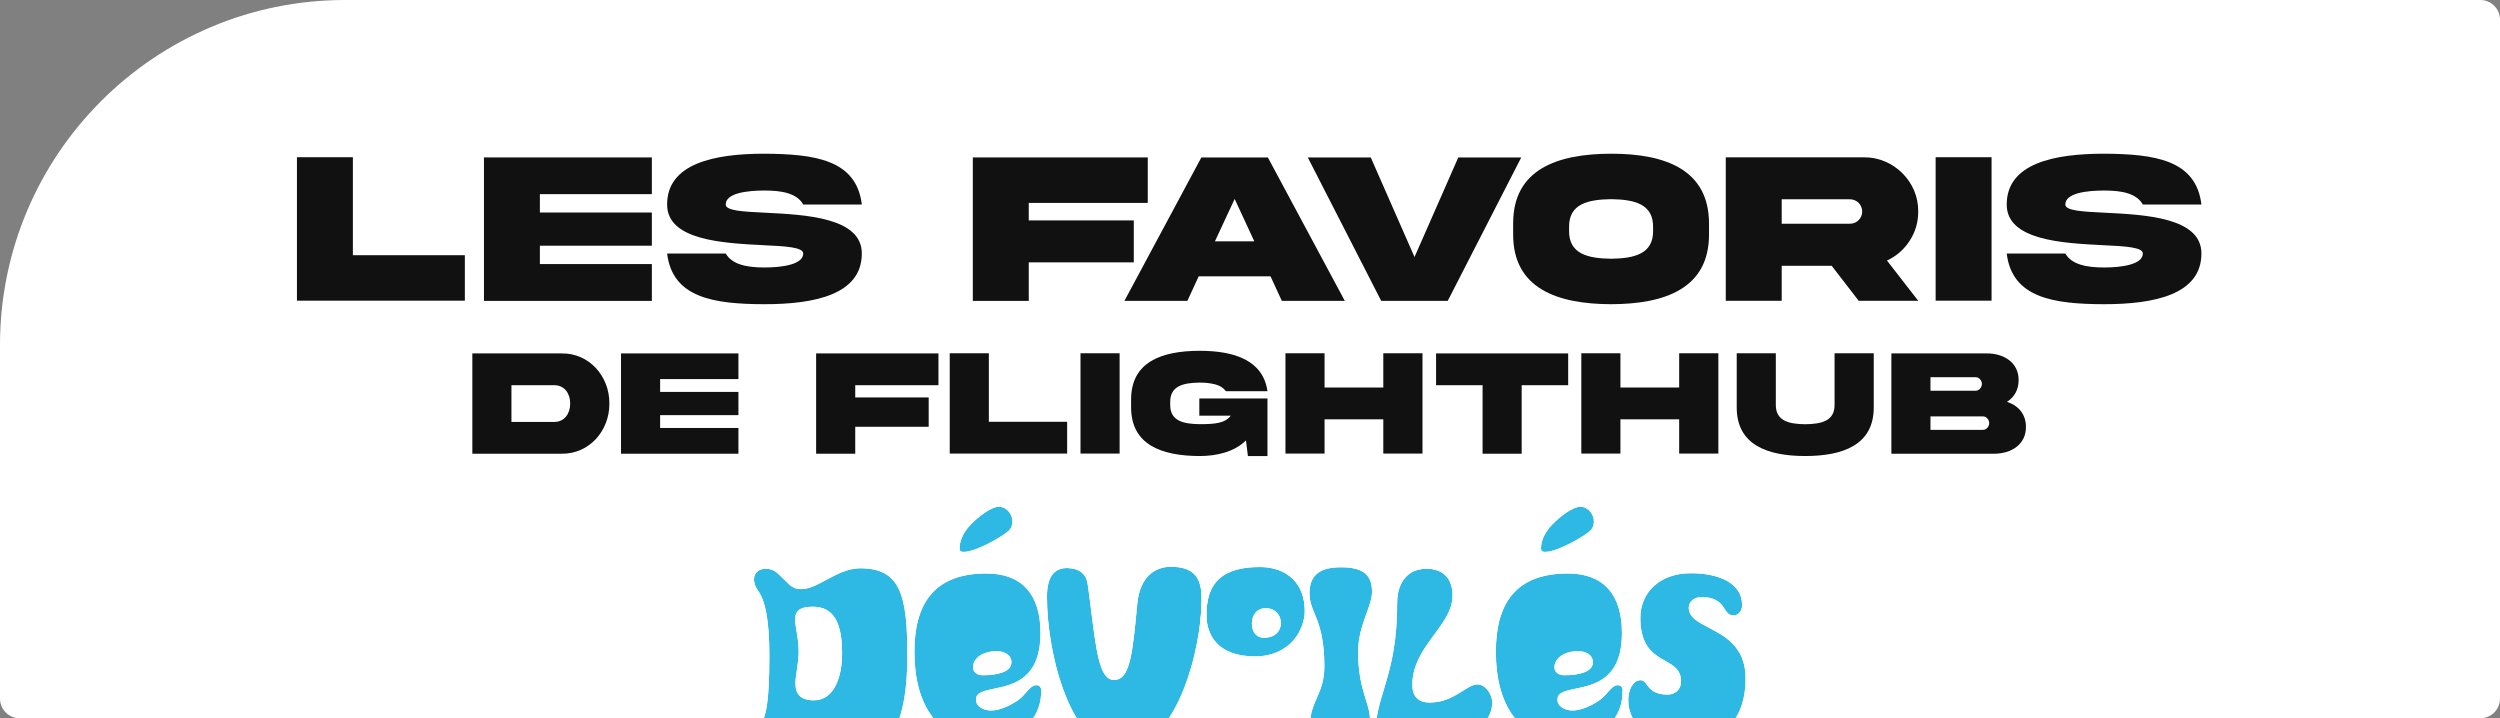 <svg width="1521" height="437" viewBox="0 0 1521 437" fill="none" xmlns="http://www.w3.org/2000/svg">
<rect x="0" y="0" width="1521" height="437" fill="#808080" stroke="none"/>
<g clip-path="url(#clip0_874_3342)">
<path d="M0 210C0 94.02 94.02 0 210 0H1509C1515.63 0 1521 5.373 1521 12V425C1521 431.627 1515.63 437 1509 437H12C5.373 437 0 431.627 0 425V210Z" fill="white"/>
<path d="M1256.54 124.423C1256.54 128.254 1267.13 128.774 1280.83 129.423C1305.18 130.657 1339.41 132.346 1339.34 154.231C1339.34 179.168 1310.77 185.078 1280.12 185.078C1249.53 185.013 1224.14 181.312 1220.89 154.231H1256.54C1260.44 160.985 1269.46 162.738 1280.12 162.738C1290.7 162.738 1303.69 160.985 1303.69 154.231C1303.69 150.399 1293.1 149.815 1279.4 149.166C1255.05 147.932 1220.82 146.243 1220.89 124.423C1220.89 99.485 1249.46 93.511 1280.12 93.511C1310.7 93.706 1336.09 97.147 1339.34 124.423H1303.69C1299.79 117.539 1290.77 115.916 1280.12 115.916C1269.53 115.916 1256.54 117.474 1256.54 124.423Z" fill="#111111"/>
<path d="M1177.64 95.654H1211.67V182.936H1177.64V95.654Z" fill="#111111"/>
<path d="M1049.96 95.719H1134.06C1152.05 95.524 1167.31 110.655 1167.05 128.709C1167.05 135.268 1165.3 141.243 1161.79 146.568C1158.35 151.828 1153.74 155.854 1148.03 158.517L1167.05 183H1130.82L1114.39 161.699H1083.99V183H1049.96V95.719ZM1125.49 121.241H1083.99V136.112H1125.49C1127.57 136.112 1129.32 135.398 1130.75 133.969C1132.25 132.475 1132.96 130.722 1132.96 128.709C1132.96 124.553 1129.65 121.241 1125.49 121.241Z" fill="#111111"/>
<path d="M980.216 93.511C1013.08 93.511 1039.77 103.122 1039.77 136.112V142.477C1039.9 175.467 1013.01 185.013 980.216 185.078C947.356 185.013 920.47 175.467 920.6 142.477V136.112C920.47 103.057 947.356 93.576 980.216 93.511ZM1005.74 140.333V138.19C1005.93 123.968 994.114 121.371 980.216 121.176C966.254 121.371 954.435 123.968 954.629 138.19V140.333C954.435 154.621 966.254 157.218 980.216 157.413C994.114 157.218 1005.93 154.621 1005.74 140.333Z" fill="#111111"/>
<path d="M833.968 95.783L860.594 156.374L887.22 95.783H925.535L880.791 183.064H840.332L795.652 95.783H833.968Z" fill="#111111"/>
<path d="M751.168 121.045L739.154 146.827H763.118L751.168 121.045ZM684.084 183.064L730.907 95.783H771.365L818.188 183.064H779.873L772.989 168.128H729.283L722.399 183.064H684.084Z" fill="#111111"/>
<path d="M591.867 183.064V95.783H698.306V123.448H625.896V134.099H689.799V159.621H625.896V183.064H591.867Z" fill="#111111"/>
<path d="M441.528 124.423C441.528 128.254 452.113 128.774 465.816 129.423C490.169 130.657 524.393 132.346 524.328 154.231C524.328 179.168 495.754 185.078 465.102 185.078C434.514 185.013 409.122 181.312 405.875 154.231H441.528C445.424 160.985 454.451 162.738 465.102 162.738C475.687 162.738 488.675 160.985 488.675 154.231C488.675 150.399 478.09 149.815 464.387 149.166C440.034 147.932 405.81 146.243 405.875 124.423C405.875 99.485 434.449 93.511 465.102 93.511C495.689 93.706 521.081 97.147 524.328 124.423H488.675C484.779 117.539 475.752 115.916 465.102 115.916C454.516 115.916 441.528 117.474 441.528 124.423Z" fill="#111111"/>
<path d="M294.436 183.064V95.783H396.588V118.123H328.465V129.293H396.588V149.49H328.465V160.66H396.588V183.064H294.436Z" fill="#111111"/>
<path d="M180.658 95.654H214.688V155.271H282.811V182.936H180.658V95.654Z" fill="#111111"/>
<path d="M1174.5 261.514H1206.52C1208.56 261.514 1210.24 259.47 1210.24 257.427C1210.24 255.384 1208.56 253.34 1206.52 253.34H1174.5V261.514ZM1202.07 229.5H1174.5V237.719H1202.07C1204.11 237.719 1205.79 235.63 1205.79 233.587C1205.79 231.543 1204.11 229.5 1202.07 229.5ZM1221.05 244.485C1227.95 246.71 1232.58 251.978 1232.58 259.652C1232.72 270.324 1223.73 276.045 1213.24 276.045H1150.71V215.014H1208.74C1219.32 214.969 1228.27 220.736 1228.13 231.362C1228.13 237.22 1225.41 241.715 1221.05 244.485Z" fill="#111111"/>
<path d="M1116.15 246.211V214.924H1139.99V247.71C1140.08 270.778 1121.19 277.408 1098.31 277.454C1075.42 277.408 1056.53 270.778 1056.62 247.71V214.924H1080.41V246.211C1080.32 256.247 1088.54 257.973 1098.31 258.109C1108.02 257.973 1116.29 256.247 1116.15 246.211Z" fill="#111111"/>
<path d="M1021.61 255.112H985.869V275.955H962.074V214.924H985.869V235.767H1021.61V214.924H1045.45V275.955H1021.61V255.112Z" fill="#111111"/>
<path d="M925.792 276.045H901.998V234.358H873.707V215.014H954.083V234.358H925.792V276.045Z" fill="#111111"/>
<path d="M841.603 255.112H805.865V275.955H782.07V214.924H805.865V235.767H841.603V214.924H865.443V275.955H841.603V255.112Z" fill="#111111"/>
<path d="M729.665 252.886V242.442H771.125V277.453H759.227L758.047 267.962C750.963 274.956 740.201 277.453 729.847 277.453C706.869 277.362 688.07 270.732 688.16 247.664V243.214C688.07 220.1 706.869 213.47 729.847 213.425C751.008 213.425 768.446 219.192 771.125 237.992H745.831C744.333 235.948 742.153 234.586 739.338 233.859C736.522 233.133 733.344 232.77 729.847 232.77C720.084 232.906 711.819 234.722 711.955 244.667V246.166C711.819 256.201 720.084 257.927 729.847 258.063C739.247 258.063 745.241 257.518 748.828 252.886H729.665Z" fill="#111111"/>
<path d="M657.373 214.924H681.168V275.955H657.373V214.924Z" fill="#111111"/>
<path d="M577.814 214.924H601.609V256.61H649.245V275.955H577.814V214.924Z" fill="#111111"/>
<path d="M496.531 276.045V215.014H570.958V234.358H520.326V241.806H565.01V259.652H520.326V276.045H496.531Z" fill="#111111"/>
<path d="M377.828 276.045V215.014H449.258V230.635H401.623V238.445H449.258V252.568H401.623V260.378H449.258V276.045H377.828Z" fill="#111111"/>
<path d="M346.904 245.53C346.904 239.354 343.407 234.359 337.231 234.359H311.166V256.701H337.231C343.407 256.701 346.904 251.66 346.904 245.53ZM287.371 215.014H341.682C358.438 214.787 370.88 228.865 370.744 245.53C370.88 262.105 358.438 276.273 341.682 276.046H287.371V215.014Z" fill="#111111"/>
<path d="M1028.79 348.753C1045.25 348.753 1059.9 354.491 1059.9 368.081C1059.9 371.705 1057.63 374.423 1054.61 374.423C1047.67 374.423 1050.84 363.249 1034.98 363.249C1031.36 363.249 1027.43 365.665 1027.43 369.742C1027.43 384.087 1062.01 380.765 1062.01 412.777C1062.01 441.92 1043.44 452.339 1025.02 452.339C1003.12 452.339 990.59 440.561 990.59 425.461C990.59 420.327 993.308 413.834 998.14 413.834C1002.82 413.834 1001.61 422.592 1014.45 422.592C1019.13 422.592 1022.75 419.572 1022.75 414.589C1022.75 397.979 997.989 406.435 997.989 375.933C997.989 361.135 1009.01 348.753 1028.79 348.753Z" fill="#2DB9E3"/>
<path d="M951.605 410.814C959.759 410.814 969.121 409.153 969.121 402.962C969.121 398.13 964.289 396.167 960.212 396.167C950.85 396.167 945.716 400.999 945.716 405.982C945.716 408.549 947.83 410.814 951.605 410.814ZM953.87 348.904C975.765 348.904 986.788 361.89 986.788 385.144C986.788 428.179 947.528 413.23 947.528 425.612C947.528 430.293 952.964 432.256 956.588 432.256C964.44 432.256 973.349 426.216 975.312 424.253C979.087 420.478 981.05 416.854 984.372 416.854C986.184 416.854 987.241 418.213 987.241 420.176C987.241 441.618 968.668 450.829 952.662 450.829C924.576 450.829 910.08 429.085 910.08 396.62C910.08 367.175 922.16 348.904 953.87 348.904ZM961.722 308.285C966.554 308.587 969.725 312.966 969.725 317.345C969.725 319.459 968.97 321.422 967.611 322.781C964.289 326.103 947.528 335.767 940.28 335.767C938.619 335.767 937.562 335.616 937.562 333.351C937.562 330.784 938.619 324.895 944.508 319.006C949.038 314.325 956.739 308.285 961.722 308.285Z" fill="#2DB9E3"/>
<path d="M850.044 366.722C850.044 355.85 855.329 346.035 867.862 346.035C877.375 346.035 883.717 351.32 883.717 362.343C883.717 380.765 859.255 393.147 859.255 416.703C859.255 423.498 862.728 427.424 869.825 427.424C884.774 427.424 892.022 416.401 898.968 416.401C903.649 416.401 907.877 422.29 907.877 427.424C907.877 445.091 881.905 457.02 846.722 457.02C839.021 457.02 836.605 453.245 836.605 448.564C836.605 422.139 850.044 412.324 850.044 366.722Z" fill="#2DB9E3"/>
<path d="M815.863 345.129C830.208 345.129 834.738 350.414 834.738 360.078C834.738 369.138 826.282 380.312 826.282 396.62C826.282 420.025 833.53 427.424 833.53 438.145C833.53 447.507 829.302 455.208 816.316 455.208C802.424 455.208 797.139 449.319 797.139 440.108C797.139 426.82 805.746 421.988 805.746 405.529C805.746 376.386 796.686 372.913 796.686 361.286C796.686 351.169 801.367 345.129 815.863 345.129Z" fill="#2DB9E3"/>
<path d="M766.469 344.979C782.626 344.979 793.8 354.643 793.8 371.555C793.8 383.484 784.589 399.339 763.6 399.339C740.95 399.339 734.004 386.504 734.004 373.971C734.004 353.888 744.423 344.979 766.469 344.979ZM770.093 370.045C764.204 370.045 761.637 374.726 761.637 379.407C761.637 383.786 763.902 388.014 769.036 388.014C775.982 388.014 779.304 383.635 779.304 379.105C779.304 374.575 776.284 370.045 770.093 370.045Z" fill="#2DB9E3"/>
<path d="M649.213 345.582C652.837 345.733 656.31 346.488 658.575 348.753C661.444 351.773 661.444 352.226 663.256 366.722C666.88 395.412 668.692 413.683 677.752 413.683C687.718 413.683 689.077 397.073 691.946 367.175C693.758 349.508 703.875 344.827 712.482 344.827C729.092 344.827 731.055 354.793 731.055 364.91C731.055 395.11 715.502 456.114 682.131 456.114C652.233 456.114 636.982 399.64 636.982 362.947C636.982 348.753 643.173 345.582 649.213 345.582Z" fill="#2DB9E3"/>
<path d="M597.847 410.814C606.001 410.814 615.363 409.153 615.363 402.962C615.363 398.13 610.531 396.167 606.454 396.167C597.092 396.167 591.958 400.999 591.958 405.982C591.958 408.549 594.072 410.814 597.847 410.814ZM600.112 348.904C622.007 348.904 633.03 361.89 633.03 385.144C633.03 428.179 593.77 413.23 593.77 425.612C593.77 430.293 599.206 432.256 602.83 432.256C610.682 432.256 619.591 426.216 621.554 424.253C625.329 420.478 627.292 416.854 630.614 416.854C632.426 416.854 633.483 418.213 633.483 420.176C633.483 441.618 614.91 450.829 598.904 450.829C570.818 450.829 556.322 429.085 556.322 396.62C556.322 367.175 568.402 348.904 600.112 348.904ZM607.964 308.285C612.796 308.587 615.967 312.966 615.967 317.345C615.967 319.459 615.212 321.422 613.853 322.781C610.531 326.103 593.77 335.767 586.522 335.767C584.861 335.767 583.804 335.616 583.804 333.351C583.804 330.784 584.861 324.895 590.75 319.006C595.28 314.325 602.981 308.285 607.964 308.285Z" fill="#2DB9E3"/>
<path d="M466.27 457.02C460.381 457.02 458.418 452.188 458.418 449.923C458.418 447.507 459.022 445.393 461.74 442.222C466.119 436.937 468.082 427.575 468.082 398.885C468.082 376.537 465.364 365.212 461.438 359.776C459.626 357.209 458.72 354.793 458.72 352.679C458.72 349.055 460.985 346.035 465.968 346.035C468.535 346.035 471.102 346.941 473.065 348.753C480.011 355.095 481.37 358.417 487.41 358.417C497.98 358.417 509.305 345.733 523.348 345.733C547.659 345.733 552.038 361.739 552.038 398.885C552.038 438.598 542.072 457.322 523.348 457.322C512.325 457.322 502.208 449.923 499.49 447.356C497.829 445.695 492.242 440.259 487.108 440.259C477.595 440.259 480.011 457.02 466.27 457.02ZM494.507 369.138C486.655 369.138 483.786 371.554 483.786 376.839C483.786 381.671 485.9 388.315 485.9 396.167C485.9 403.868 483.937 410.663 483.937 415.797C483.937 421.384 486.202 426.065 495.111 426.065C507.493 426.065 512.325 412.022 512.325 397.526C512.325 378.5 507.04 369.138 494.507 369.138Z" fill="#2DB9E3"/>
<path fill-rule="evenodd" clip-rule="evenodd" d="M986.615 426.711C986.948 434.945 990.577 442.321 997.051 447.651C1003.8 453.205 1013.38 456.339 1025.02 456.339C1034.93 456.339 1045.23 453.537 1053.1 446.461C1061.05 439.309 1066.01 428.246 1066.01 412.777C1066.01 403.988 1063.62 397.349 1059.83 392.197C1056.11 387.125 1051.23 383.757 1046.72 381.166C1044.93 380.14 1043.13 379.197 1041.48 378.332C1041.05 378.111 1040.64 377.895 1040.24 377.684C1038.22 376.616 1036.5 375.673 1035.09 374.709C1032.24 372.77 1031.43 371.335 1031.43 369.742C1031.43 369.127 1031.69 368.605 1032.3 368.126C1032.99 367.594 1034 367.249 1034.98 367.249C1038.48 367.249 1040.59 367.863 1041.94 368.553C1043.25 369.228 1044.12 370.12 1044.92 371.208C1045.27 371.68 1045.57 372.138 1045.92 372.674C1046.01 372.807 1046.1 372.946 1046.19 373.091C1046.63 373.751 1047.18 374.573 1047.85 375.328C1049.37 377.042 1051.5 378.423 1054.61 378.423C1060.5 378.423 1063.9 373.2 1063.9 368.081C1063.9 359.514 1059.14 353.485 1052.44 349.813C1045.91 346.238 1037.39 344.753 1028.79 344.753C1018.05 344.753 1009.31 348.13 1003.22 353.888C997.139 359.643 993.989 367.517 993.989 375.933C993.989 384.109 995.653 390.074 998.456 394.608C1001.25 399.134 1004.96 401.854 1008.29 403.886C1009.25 404.47 1010.32 405.081 1011.3 405.634C1011.88 405.967 1012.43 406.278 1012.89 406.551C1014.28 407.367 1015.38 408.087 1016.26 408.849C1017.79 410.18 1018.75 411.698 1018.75 414.589C1018.75 416.054 1018.25 416.959 1017.64 417.521C1016.99 418.119 1015.94 418.592 1014.45 418.592C1011.7 418.592 1009.97 418.125 1008.83 417.597C1007.72 417.079 1006.95 416.398 1006.27 415.601C1005.9 415.176 1005.57 414.739 1005.18 414.211L1005.14 414.163C1004.79 413.689 1004.33 413.072 1003.82 412.513C1002.66 411.242 1000.87 409.834 998.14 409.834C993.681 409.834 990.709 412.863 989.073 415.75C988.263 417.179 987.653 418.767 987.24 420.386C987.23 422.162 987.092 423.853 986.839 425.461C986.772 425.883 986.698 426.3 986.615 426.711ZM1059.9 368.081C1059.9 354.491 1045.25 348.753 1028.79 348.753C1009.01 348.753 997.989 361.135 997.989 375.933C997.989 393.484 1006.19 398.136 1013.15 402.087C1018.29 405.003 1022.75 407.536 1022.75 414.589C1022.75 419.572 1019.13 422.592 1014.45 422.592C1006.45 422.592 1003.9 419.188 1001.99 416.624C1000.83 415.076 999.903 413.834 998.14 413.834C993.308 413.834 990.59 420.327 990.59 425.461C990.59 440.561 1003.12 452.339 1025.02 452.339C1043.44 452.339 1062.01 441.92 1062.01 412.777C1062.01 393.601 1049.61 387.104 1039.65 381.894C1032.99 378.406 1027.43 375.494 1027.43 369.742C1027.43 365.665 1031.36 363.249 1034.98 363.249C1044.52 363.249 1047.18 367.295 1049.29 370.517C1050.69 372.65 1051.85 374.423 1054.61 374.423C1057.63 374.423 1059.9 371.705 1059.9 368.081Z" fill="white"/>
<path fill-rule="evenodd" clip-rule="evenodd" d="M961.847 304.285L961.972 304.293C969.339 304.753 973.725 311.311 973.725 317.345C973.725 320.385 972.639 323.41 970.44 325.61C969.276 326.774 967.281 328.198 965.11 329.584C962.849 331.027 960.107 332.608 957.246 334.078C954.391 335.544 951.352 336.933 948.504 337.966C945.753 338.963 942.811 339.767 940.28 339.767C939.849 339.767 939.215 339.761 938.565 339.665C937.902 339.566 936.964 339.339 936.049 338.716C933.925 337.272 933.562 334.95 933.562 333.351C933.562 329.822 934.973 322.897 941.657 316.2C944.08 313.7 947.339 310.841 950.712 308.571C953.897 306.429 957.939 304.285 961.722 304.285H961.847ZM961.722 308.285C966.554 308.587 969.725 312.966 969.725 317.345C969.725 319.459 968.97 321.422 967.611 322.781C964.289 326.103 947.528 335.767 940.28 335.767C938.619 335.767 937.562 335.616 937.562 333.351C937.562 330.784 938.619 324.895 944.508 319.006C949.038 314.325 956.739 308.285 961.722 308.285ZM962.086 405.439C964.938 404.43 965.121 403.442 965.121 402.962C965.121 402.133 964.81 401.613 964.046 401.126C963.129 400.541 961.701 400.167 960.212 400.167C951.896 400.167 949.716 404.215 949.716 405.982C949.716 406.127 949.759 406.244 949.899 406.368C950.047 406.499 950.522 406.814 951.605 406.814C955.51 406.814 959.358 406.404 962.086 405.439ZM981.524 355.64C987.903 362.786 990.788 372.95 990.788 385.144C990.788 396.507 988.191 404.574 983.839 410.302C982.903 411.533 981.903 412.634 980.856 413.622C981.878 413.157 983.044 412.854 984.372 412.854C986.363 412.854 988.239 413.645 989.551 415.209C990.793 416.69 991.241 418.513 991.241 420.176C991.241 420.432 991.239 420.686 991.234 420.938C990.809 422.436 990.59 424.003 990.59 425.461C990.59 425.977 990.605 426.489 990.634 426.997C989.041 435.614 984.438 442.18 978.354 446.743C970.888 452.343 961.354 454.829 952.662 454.829C937.458 454.829 925.588 448.877 917.641 438.302C909.811 427.883 906.08 413.376 906.08 396.62C906.08 381.455 909.174 368.415 917.031 359.136C924.999 349.724 937.237 344.904 953.87 344.904C965.622 344.904 975.075 348.415 981.524 355.64ZM976.592 416.921C973.914 418.615 971.104 419.797 968.394 420.677C965.731 421.543 963.107 422.136 960.776 422.628C960.256 422.737 959.759 422.84 959.281 422.939C957.534 423.302 956.047 423.61 954.723 423.974C953.002 424.447 952.127 424.875 951.716 425.205L951.701 425.217C951.534 425.35 951.528 425.355 951.528 425.612C951.528 426.115 951.725 426.647 952.741 427.25C953.84 427.903 955.376 428.256 956.588 428.256C959.6 428.256 963.129 427.06 966.346 425.425C969.576 423.783 971.9 422.008 972.484 421.425C973.33 420.578 974.088 419.728 974.851 418.861L975.044 418.641C975.539 418.079 976.062 417.485 976.592 416.921ZM969.121 402.962C969.121 409.153 959.759 410.814 951.605 410.814C947.83 410.814 945.716 408.549 945.716 405.982C945.716 400.999 950.85 396.167 960.212 396.167C964.289 396.167 969.121 398.13 969.121 402.962ZM986.788 385.144C986.788 361.89 975.765 348.904 953.87 348.904C922.16 348.904 910.08 367.175 910.08 396.62C910.08 429.085 924.576 450.829 952.662 450.829C968.668 450.829 987.241 441.618 987.241 420.176C987.241 418.213 986.184 416.854 984.372 416.854C981.946 416.854 980.245 418.787 978.033 421.301C977.216 422.228 976.33 423.235 975.312 424.253C973.349 426.216 964.44 432.256 956.588 432.256C952.964 432.256 947.528 430.293 947.528 425.612C947.528 421.289 952.313 420.298 958.543 419.007C970.156 416.601 986.788 413.155 986.788 385.144Z" fill="white"/>
<path fill-rule="evenodd" clip-rule="evenodd" d="M832.703 444.636C832.639 445.909 832.605 447.217 832.605 448.564C832.605 451.553 833.383 454.874 835.982 457.41C838.564 459.93 842.275 461.02 846.722 461.02C864.699 461.02 880.624 457.982 892.215 452.458C903.692 446.988 911.877 438.527 911.877 427.424C911.877 423.844 910.443 420.244 908.337 417.534C906.273 414.876 903.004 412.401 898.968 412.401C896.207 412.401 893.727 413.488 891.668 414.614C890.402 415.306 888.959 416.217 887.56 417.099C886.789 417.586 886.032 418.063 885.326 418.491C881.023 421.098 876.226 423.424 869.825 423.424C867 423.424 865.547 422.657 864.766 421.844C863.958 421 863.255 419.463 863.255 416.703C863.255 406.367 868.572 398.339 874.713 389.963C875.079 389.462 875.451 388.959 875.824 388.452C878.479 384.849 881.245 381.095 883.39 377.242C885.874 372.779 887.717 367.869 887.717 362.343C887.717 356.065 885.894 350.834 882.146 347.188C878.42 343.564 873.335 342.035 867.862 342.035C860.413 342.035 854.75 345.021 851.065 349.887C847.496 354.598 846.044 360.71 846.044 366.722C846.044 389.048 842.769 402.515 839.487 413.709C839.044 415.22 838.595 416.703 838.151 418.173C836.3 424.296 834.519 430.185 833.495 436.851C833.518 437.278 833.53 437.709 833.53 438.145C833.53 440.438 833.276 442.631 832.703 444.636ZM867.862 346.035C855.329 346.035 850.044 355.85 850.044 366.722C850.044 392.614 845.712 406.969 841.967 419.378C839.116 428.825 836.605 437.143 836.605 448.564C836.605 453.245 839.021 457.02 846.722 457.02C881.905 457.02 907.877 445.091 907.877 427.424C907.877 422.29 903.649 416.401 898.968 416.401C896.153 416.401 893.288 418.212 889.88 420.366C884.881 423.526 878.715 427.424 869.825 427.424C862.728 427.424 859.255 423.498 859.255 416.703C859.255 404.202 866.145 394.848 872.611 386.068C878.33 378.304 883.717 370.989 883.717 362.343C883.717 351.32 877.375 346.035 867.862 346.035Z" fill="white"/>
<path fill-rule="evenodd" clip-rule="evenodd" d="M793.639 368.126C794.304 370.545 795.233 372.776 796.156 374.992C796.608 376.078 797.059 377.16 797.476 378.259C799.571 383.774 801.746 391.448 801.746 405.529C801.746 412.932 799.854 417.649 797.776 422.406C797.651 422.694 797.523 422.984 797.395 423.275C795.373 427.875 793.139 432.96 793.139 440.108C793.139 445.487 794.709 450.541 798.913 454.148C802.996 457.651 808.902 459.208 816.316 459.208C823.62 459.208 829.174 457.012 832.816 452.805C834.737 450.587 835.959 447.999 836.676 445.267C836.786 442.768 837.017 440.411 837.343 438.145C837.396 437.782 837.451 437.421 837.508 437.062C837.324 432.494 836.017 428.323 834.691 424.093C834.37 423.068 834.048 422.04 833.741 421.003C832.008 415.156 830.282 407.846 830.282 396.62C830.282 389.166 832.206 382.818 834.28 376.967C834.564 376.164 834.859 375.352 835.153 374.54C835.9 372.479 836.647 370.417 837.239 368.493C838.077 365.772 838.738 362.93 838.738 360.078C838.738 354.68 837.468 349.561 833.295 345.953C829.278 342.481 823.368 341.129 815.863 341.129C808.179 341.129 802.17 342.71 798.113 346.485C793.982 350.329 792.686 355.679 792.686 361.286C792.686 361.93 792.711 362.557 792.758 363.169C793.175 364.73 793.472 366.383 793.639 368.126ZM834.738 360.078C834.738 350.414 830.208 345.129 815.863 345.129C801.367 345.129 796.686 351.169 796.686 361.286C796.686 365.787 798.043 369.066 799.708 373.085C802.342 379.449 805.746 387.668 805.746 405.529C805.746 414.198 803.358 419.642 801.097 424.794C799.066 429.424 797.139 433.819 797.139 440.108C797.139 449.319 802.424 455.208 816.316 455.208C829.302 455.208 833.53 447.507 833.53 438.145C833.53 433.818 832.349 430.032 830.94 425.516C828.859 418.843 826.282 410.578 826.282 396.62C826.282 387.276 829.057 379.618 831.428 373.077C833.195 368.202 834.738 363.947 834.738 360.078Z" fill="white"/>
<path fill-rule="evenodd" clip-rule="evenodd" d="M730.248 378.175C730.916 383.835 733.029 389.53 737.419 394.119C742.944 399.896 751.518 403.339 763.601 403.339C787.173 403.339 797.801 385.299 797.801 371.555C797.801 370.139 797.73 368.76 797.589 367.42C797.135 365.87 796.821 364.281 796.721 362.515C795.353 357.137 792.71 352.564 788.936 349.012C783.227 343.639 775.335 340.979 766.47 340.979C755.025 340.979 745.742 343.271 739.321 348.946C735.051 352.72 732.381 357.686 731.045 363.665C731.052 364.079 731.056 364.495 731.056 364.911C731.056 367.693 730.924 370.737 730.658 373.971C730.545 375.34 730.409 376.743 730.248 378.175ZM793.801 371.555C793.801 354.643 782.627 344.979 766.47 344.979C744.424 344.979 734.005 353.888 734.005 373.971C734.005 386.504 740.951 399.339 763.601 399.339C784.59 399.339 793.801 383.484 793.801 371.555ZM761.638 379.407C761.638 374.726 764.205 370.045 770.094 370.045C776.285 370.045 779.305 374.575 779.305 379.105C779.305 383.635 775.983 388.014 769.037 388.014C763.903 388.014 761.638 383.786 761.638 379.407ZM766.804 375.44C766.105 376.33 765.638 377.733 765.638 379.407C765.638 380.975 766.053 382.209 766.608 382.946C767.056 383.542 767.72 384.014 769.037 384.014C771.641 384.014 773.145 383.213 773.979 382.398C774.839 381.557 775.305 380.394 775.305 379.105C775.305 377.693 774.831 376.422 774.048 375.552C773.329 374.753 772.135 374.045 770.094 374.045C768.342 374.045 767.402 374.678 766.804 375.44Z" fill="white"/>
<path fill-rule="evenodd" clip-rule="evenodd" d="M658.575 348.753C656.31 346.488 652.837 345.733 649.213 345.582C643.173 345.582 636.982 348.753 636.982 362.947C636.982 399.64 652.233 456.114 682.131 456.114C715.502 456.114 731.055 395.11 731.055 364.91C731.055 354.793 729.092 344.827 712.482 344.827C703.875 344.827 693.758 349.508 691.946 367.175C691.881 367.855 691.817 368.528 691.753 369.194C689.011 397.82 687.492 413.683 677.752 413.683C669.148 413.683 667.081 397.204 663.791 370.971C663.616 369.581 663.439 368.165 663.256 366.722L663.138 365.777C661.443 352.205 661.381 351.706 658.575 348.753ZM735.051 364.085C735 359.147 734.437 353.407 731.3 348.818C727.746 343.618 721.614 340.827 712.482 340.827C707.479 340.827 701.766 342.192 697.021 346.376C692.249 350.584 688.948 357.21 687.967 366.767L687.966 366.78L687.965 366.793C687.908 367.381 687.852 367.964 687.797 368.54C686.433 382.776 685.41 393.447 683.627 400.684C682.698 404.452 681.668 406.809 680.613 408.166C679.723 409.311 678.893 409.683 677.752 409.683C677.136 409.683 676.43 409.495 675.461 408.099C674.381 406.544 673.332 403.933 672.346 399.991C670.576 392.908 669.324 382.932 667.752 370.409C667.58 369.043 667.405 367.647 667.225 366.221C667.17 365.783 667.117 365.357 667.065 364.943C666.28 358.651 665.812 354.902 665.189 352.449C664.826 351.019 664.364 349.817 663.658 348.683C662.988 347.606 662.19 346.75 661.475 345.998L661.44 345.961L661.404 345.925C658.029 342.55 653.241 341.746 649.38 341.586L649.297 341.582H649.213C645.508 341.582 641.173 342.572 637.855 346.271C634.623 349.874 632.982 355.364 632.982 362.947C632.982 381.738 636.87 405.547 644.636 424.788C648.518 434.406 653.464 443.119 659.578 449.487C665.731 455.895 673.269 460.114 682.131 460.114C691.816 460.114 700.01 455.655 706.692 448.93C713.331 442.247 718.648 433.176 722.791 423.397C728.961 408.832 732.747 392.16 734.275 378.148C734.091 376.764 734.005 375.365 734.005 373.97C734.005 370.648 734.29 367.631 734.866 364.91C734.924 364.632 734.986 364.357 735.051 364.085Z" fill="white"/>
<path fill-rule="evenodd" clip-rule="evenodd" d="M608.089 304.285L608.214 304.293C615.582 304.753 619.967 311.311 619.967 317.345C619.967 320.385 618.881 323.41 616.682 325.61C615.518 326.774 613.523 328.198 611.352 329.584C609.091 331.027 606.349 332.608 603.488 334.078C600.633 335.544 597.594 336.933 594.747 337.966C591.995 338.963 589.053 339.767 586.522 339.767C586.091 339.767 585.457 339.761 584.808 339.665C584.145 339.566 583.207 339.339 582.291 338.716C580.167 337.272 579.804 334.95 579.804 333.351C579.804 329.822 581.215 322.897 587.899 316.201C590.322 313.7 593.581 310.841 596.955 308.571C600.139 306.429 604.181 304.285 607.964 304.285H608.089ZM590.75 319.006C584.861 324.895 583.804 330.784 583.804 333.351C583.804 335.616 584.861 335.767 586.522 335.767C593.77 335.767 610.531 326.103 613.853 322.781C615.212 321.422 615.967 319.459 615.967 317.345C615.967 312.966 612.796 308.587 607.964 308.285C602.981 308.285 595.28 314.325 590.75 319.006ZM608.328 405.439C611.18 404.43 611.363 403.442 611.363 402.962C611.363 402.133 611.052 401.613 610.288 401.126C609.371 400.541 607.944 400.167 606.454 400.167C598.138 400.167 595.958 404.215 595.958 405.982C595.958 406.127 596.001 406.244 596.141 406.368C596.289 406.499 596.764 406.814 597.847 406.814C601.752 406.814 605.601 406.404 608.328 405.439ZM627.766 355.64C634.145 362.786 637.03 372.95 637.03 385.144C637.03 396.507 634.433 404.574 630.081 410.302C629.145 411.533 628.145 412.634 627.098 413.622C628.12 413.157 629.287 412.854 630.614 412.854C632.605 412.854 634.481 413.645 635.793 415.209C637.036 416.69 637.483 418.513 637.483 420.176C637.483 432.219 632.196 441.044 624.596 446.743C617.13 452.343 607.596 454.829 598.904 454.829C583.701 454.829 571.83 448.877 563.883 438.302C556.053 427.883 552.322 413.376 552.322 396.62C552.322 381.455 555.417 368.415 563.273 359.136C571.241 349.724 583.479 344.904 600.112 344.904C611.865 344.904 621.317 348.415 627.766 355.64ZM622.835 416.921C620.156 418.615 617.346 419.797 614.637 420.677C611.973 421.543 609.349 422.136 607.018 422.628C606.499 422.737 606.001 422.84 605.523 422.939C603.776 423.302 602.289 423.61 600.965 423.974C599.244 424.447 598.37 424.875 597.959 425.205L597.943 425.217C597.777 425.35 597.77 425.355 597.77 425.612C597.77 426.115 597.967 426.647 598.983 427.25C600.082 427.903 601.618 428.256 602.83 428.256C605.842 428.256 609.371 427.06 612.588 425.425C615.819 423.783 618.142 422.008 618.726 421.425C619.572 420.578 620.33 419.728 621.094 418.861C621.157 418.788 621.222 418.715 621.286 418.642C621.781 418.08 622.304 417.485 622.835 416.921ZM615.363 402.962C615.363 409.153 606.001 410.814 597.847 410.814C594.072 410.814 591.958 408.549 591.958 405.982C591.958 400.999 597.092 396.167 606.454 396.167C610.531 396.167 615.363 398.13 615.363 402.962ZM633.03 385.144C633.03 361.89 622.007 348.904 600.112 348.904C568.402 348.904 556.322 367.175 556.322 396.62C556.322 429.085 570.818 450.829 598.904 450.829C614.91 450.829 633.483 441.618 633.483 420.176C633.483 418.213 632.426 416.854 630.614 416.854C628.188 416.854 626.487 418.787 624.275 421.301C623.458 422.228 622.572 423.235 621.554 424.253C619.591 426.216 610.682 432.256 602.83 432.256C599.206 432.256 593.77 430.293 593.77 425.612C593.77 421.289 598.556 420.298 604.785 419.007C616.398 416.601 633.03 413.155 633.03 385.144Z" fill="white"/>
<path fill-rule="evenodd" clip-rule="evenodd" d="M458.418 449.923C458.418 452.188 460.381 457.02 466.27 457.02C473.77 457.02 476.457 452.027 478.897 447.491C480.928 443.717 482.788 440.259 487.108 440.259C492.242 440.259 497.829 445.695 499.49 447.356C502.208 449.923 512.325 457.322 523.348 457.322C542.072 457.322 552.038 438.598 552.038 398.885C552.038 361.739 547.659 345.733 523.348 345.733C515.829 345.733 509.089 349.37 502.826 352.749C497.393 355.68 492.32 358.417 487.41 358.417C482.844 358.417 480.953 356.519 477.301 352.852C476.122 351.669 474.76 350.301 473.065 348.753C471.102 346.941 468.535 346.035 465.968 346.035C460.985 346.035 458.72 349.055 458.72 352.679C458.72 354.793 459.626 357.209 461.438 359.776C465.364 365.212 468.082 376.537 468.082 398.885C468.082 427.575 466.119 436.937 461.74 442.222C459.022 445.393 458.418 447.507 458.418 449.923ZM458.679 439.647C457.151 441.434 456.046 443.12 455.346 444.87C454.622 446.68 454.418 448.34 454.418 449.923C454.418 451.979 455.229 454.653 457.047 456.863C459.002 459.239 462.08 461.02 466.27 461.02C470.626 461.02 473.974 459.653 476.571 457.453C479.028 455.371 480.604 452.706 481.78 450.566C482.044 450.085 482.286 449.638 482.511 449.222C483.403 447.569 484.037 446.395 484.828 445.458C485.591 444.554 486.183 444.259 487.108 444.259C488.41 444.259 490.243 445.022 492.313 446.466C494.261 447.825 495.872 449.395 496.662 450.185L496.702 450.225L496.743 450.264C498.389 451.819 501.913 454.527 506.484 456.864C511.055 459.2 516.98 461.322 523.348 461.322C528.729 461.322 533.653 459.966 537.947 457.105C542.217 454.262 545.637 450.085 548.291 444.788C553.542 434.307 556.038 418.948 556.038 398.885C556.038 380.429 555.001 366.238 550.418 356.654C548.044 351.689 544.674 347.842 539.997 345.3C535.39 342.797 529.835 341.733 523.348 341.733C515.197 341.733 508.031 345.413 502.185 348.551C501.75 348.785 501.323 349.015 500.904 349.241C498.383 350.6 496.128 351.816 493.931 352.76C491.389 353.852 489.275 354.417 487.41 354.417C486.28 354.417 485.558 354.264 485.012 354.058C484.46 353.849 483.886 353.509 483.126 352.881C482.322 352.216 481.455 351.354 480.221 350.116L480.123 350.018C478.949 348.838 477.532 347.416 475.769 345.806C473.011 343.264 469.456 342.035 465.968 342.035C462.65 342.035 459.722 343.062 457.625 345.192C455.553 347.297 454.72 350.046 454.72 352.679C454.72 355.908 456.081 359.123 458.17 362.083L458.183 362.101L458.195 362.118C459.671 364.162 461.183 367.702 462.299 373.719C463.409 379.696 464.082 387.849 464.082 398.885C464.082 413.196 463.589 422.447 462.602 428.708C461.627 434.893 460.227 437.769 458.679 439.647ZM483.786 376.839C483.786 371.554 486.655 369.138 494.507 369.138C507.04 369.138 512.325 378.5 512.325 397.526C512.325 412.022 507.493 426.065 495.111 426.065C486.202 426.065 483.937 421.384 483.937 415.797C483.937 413.49 484.334 410.846 484.77 407.936C485.305 404.372 485.9 400.407 485.9 396.167C485.9 391.767 485.236 387.746 484.652 384.211C484.195 381.438 483.786 378.964 483.786 376.839ZM488.591 374.216C488.264 374.459 487.786 374.935 487.786 376.839C487.786 378.611 488.134 380.726 488.602 383.577C488.663 383.948 488.726 384.331 488.791 384.728C489.325 388.008 489.9 391.899 489.9 396.167C489.9 400.336 489.368 404.212 488.875 407.533C488.827 407.854 488.78 408.167 488.735 408.474C488.286 411.475 487.937 413.807 487.937 415.797C487.937 418.153 488.431 419.544 489.158 420.352C489.813 421.081 491.32 422.065 495.111 422.065C499.416 422.065 502.54 419.776 504.809 415.393C507.16 410.851 508.325 404.427 508.325 397.526C508.325 388.227 507.004 382.044 504.704 378.286C502.639 374.912 499.576 373.138 494.507 373.138C490.806 373.138 489.221 373.746 488.591 374.216Z" fill="white"/>
</g>
<defs>
<clipPath id="clip0_874_3342">
<rect width="1521" height="437" fill="white"/>
</clipPath>
</defs>
</svg>

